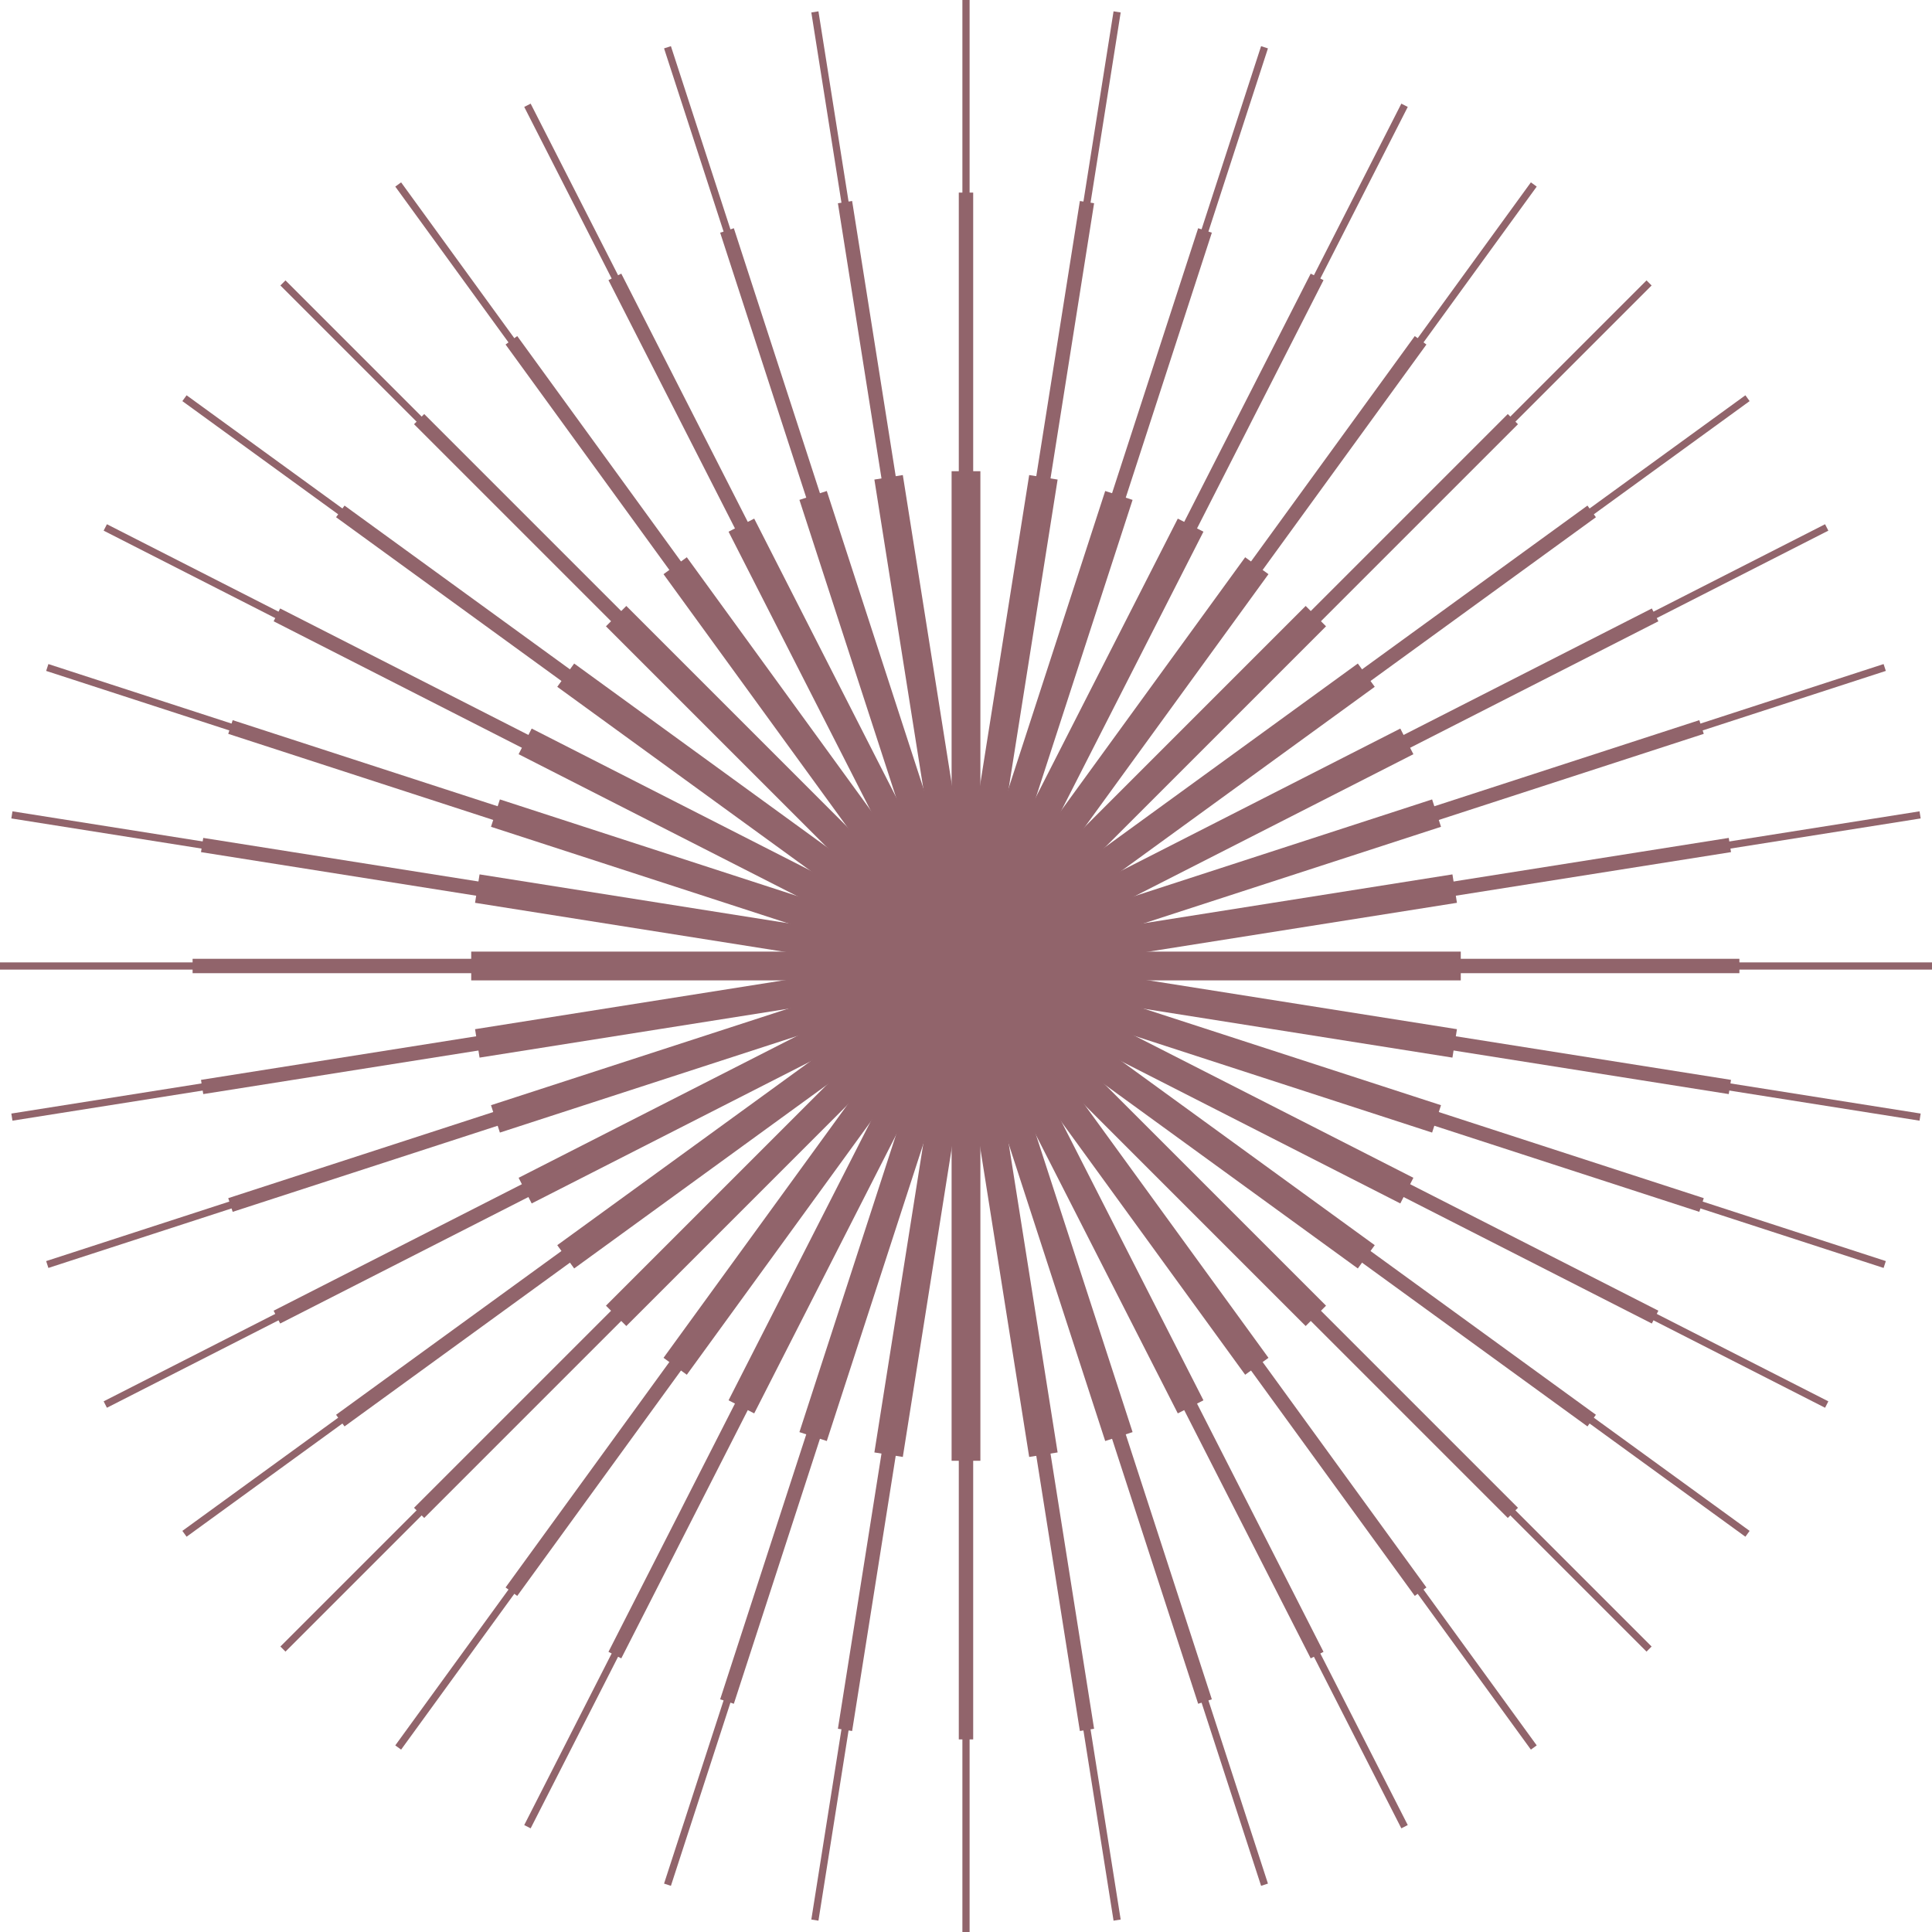 <svg xmlns="http://www.w3.org/2000/svg" width="129.263" height="129.263" viewBox="0 0 129.263 129.263"><defs><style>.cls-1,.cls-2,.cls-3{fill:none;stroke:#91646b;stroke-miterlimit:10;}.cls-1{stroke-width:0.963px;}.cls-2{stroke-width:1.926px;}.cls-3{stroke-width:0.482px;}</style></defs><g id="Calque_2" data-name="Calque 2"><g id="Calque_1-2" data-name="Calque 1"><line class="cls-1" x1="64.631" y1="12.886" x2="64.631" y2="116.377"/><line class="cls-1" x1="56.537" y1="13.523" x2="72.726" y2="115.74"/><line class="cls-1" x1="48.641" y1="15.419" x2="80.622" y2="113.844"/><line class="cls-1" x1="41.139" y1="18.526" x2="88.123" y2="110.737"/><line class="cls-1" x1="34.216" y1="22.768" x2="95.047" y2="106.494"/><line class="cls-1" x1="28.042" y1="28.042" x2="101.221" y2="101.221"/><line class="cls-1" x1="22.768" y1="34.216" x2="106.494" y2="95.047"/><line class="cls-1" x1="18.526" y1="41.139" x2="110.737" y2="88.123"/><line class="cls-1" x1="15.419" y1="48.641" x2="113.844" y2="80.622"/><line class="cls-1" x1="13.523" y1="56.537" x2="115.74" y2="72.726"/><line class="cls-1" x1="12.886" y1="64.631" x2="116.377" y2="64.631"/><line class="cls-1" x1="13.523" y1="72.726" x2="115.74" y2="56.537"/><line class="cls-1" x1="15.419" y1="80.622" x2="113.844" y2="48.641"/><line class="cls-1" x1="18.526" y1="88.123" x2="110.737" y2="41.139"/><line class="cls-1" x1="22.768" y1="95.047" x2="106.494" y2="34.216"/><line class="cls-1" x1="28.042" y1="101.221" x2="101.221" y2="28.042"/><line class="cls-1" x1="34.216" y1="106.494" x2="95.047" y2="22.768"/><line class="cls-1" x1="41.139" y1="110.737" x2="88.123" y2="18.526"/><line class="cls-1" x1="48.641" y1="113.844" x2="80.622" y2="15.419"/><line class="cls-1" x1="56.537" y1="115.74" x2="72.726" y2="13.523"/><line class="cls-2" x1="64.631" y1="31.527" x2="64.631" y2="97.735"/><line class="cls-2" x1="59.453" y1="31.935" x2="69.81" y2="97.328"/><line class="cls-2" x1="54.402" y1="33.148" x2="74.861" y2="96.115"/><line class="cls-2" x1="49.603" y1="35.136" x2="79.66" y2="94.127"/><line class="cls-2" x1="45.173" y1="37.85" x2="84.089" y2="91.413"/><line class="cls-2" x1="41.223" y1="41.223" x2="88.039" y2="88.039"/><line class="cls-2" x1="37.85" y1="45.173" x2="91.413" y2="84.089"/><line class="cls-2" x1="35.136" y1="49.603" x2="94.127" y2="79.66"/><line class="cls-2" x1="33.148" y1="54.402" x2="96.115" y2="74.861"/><line class="cls-2" x1="31.935" y1="59.453" x2="97.328" y2="69.81"/><line class="cls-2" x1="31.527" y1="64.631" x2="97.735" y2="64.631"/><line class="cls-2" x1="31.935" y1="69.81" x2="97.328" y2="59.453"/><line class="cls-2" x1="33.148" y1="74.861" x2="96.115" y2="54.402"/><line class="cls-2" x1="35.136" y1="79.66" x2="94.127" y2="49.603"/><line class="cls-2" x1="37.85" y1="84.089" x2="91.413" y2="45.173"/><line class="cls-2" x1="41.223" y1="88.039" x2="88.039" y2="41.223"/><line class="cls-2" x1="45.173" y1="91.413" x2="84.089" y2="37.85"/><line class="cls-2" x1="49.603" y1="94.127" x2="79.66" y2="35.136"/><line class="cls-2" x1="54.402" y1="96.115" x2="74.861" y2="33.148"/><line class="cls-2" x1="59.453" y1="97.328" x2="69.81" y2="31.935"/><line class="cls-3" x1="64.631" x2="64.631" y2="129.263"/><line class="cls-3" x1="54.521" y1="0.796" x2="74.742" y2="128.467"/><line class="cls-3" x1="44.659" y1="3.163" x2="84.604" y2="126.099"/><line class="cls-3" x1="35.289" y1="7.044" x2="93.973" y2="122.218"/><line class="cls-3" x1="26.642" y1="12.343" x2="102.621" y2="116.919"/><line class="cls-3" x1="18.93" y1="18.93" x2="110.333" y2="110.333"/><line class="cls-3" x1="12.343" y1="26.642" x2="116.919" y2="102.621"/><line class="cls-3" x1="7.044" y1="35.289" x2="122.218" y2="93.973"/><line class="cls-3" x1="3.163" y1="44.659" x2="126.099" y2="84.604"/><line class="cls-3" x1="0.796" y1="54.521" x2="128.467" y2="74.742"/><line class="cls-3" y1="64.631" x2="129.263" y2="64.631"/><line class="cls-3" x1="0.796" y1="74.742" x2="128.467" y2="54.521"/><line class="cls-3" x1="3.163" y1="84.604" x2="126.099" y2="44.659"/><line class="cls-3" x1="7.044" y1="93.973" x2="122.218" y2="35.289"/><line class="cls-3" x1="12.343" y1="102.621" x2="116.919" y2="26.642"/><line class="cls-3" x1="18.93" y1="110.333" x2="110.333" y2="18.93"/><line class="cls-3" x1="26.642" y1="116.919" x2="102.621" y2="12.343"/><line class="cls-3" x1="35.289" y1="122.218" x2="93.973" y2="7.044"/><line class="cls-3" x1="44.659" y1="126.099" x2="84.604" y2="3.163"/><line class="cls-3" x1="54.521" y1="128.467" x2="74.742" y2="0.796"/></g></g></svg>